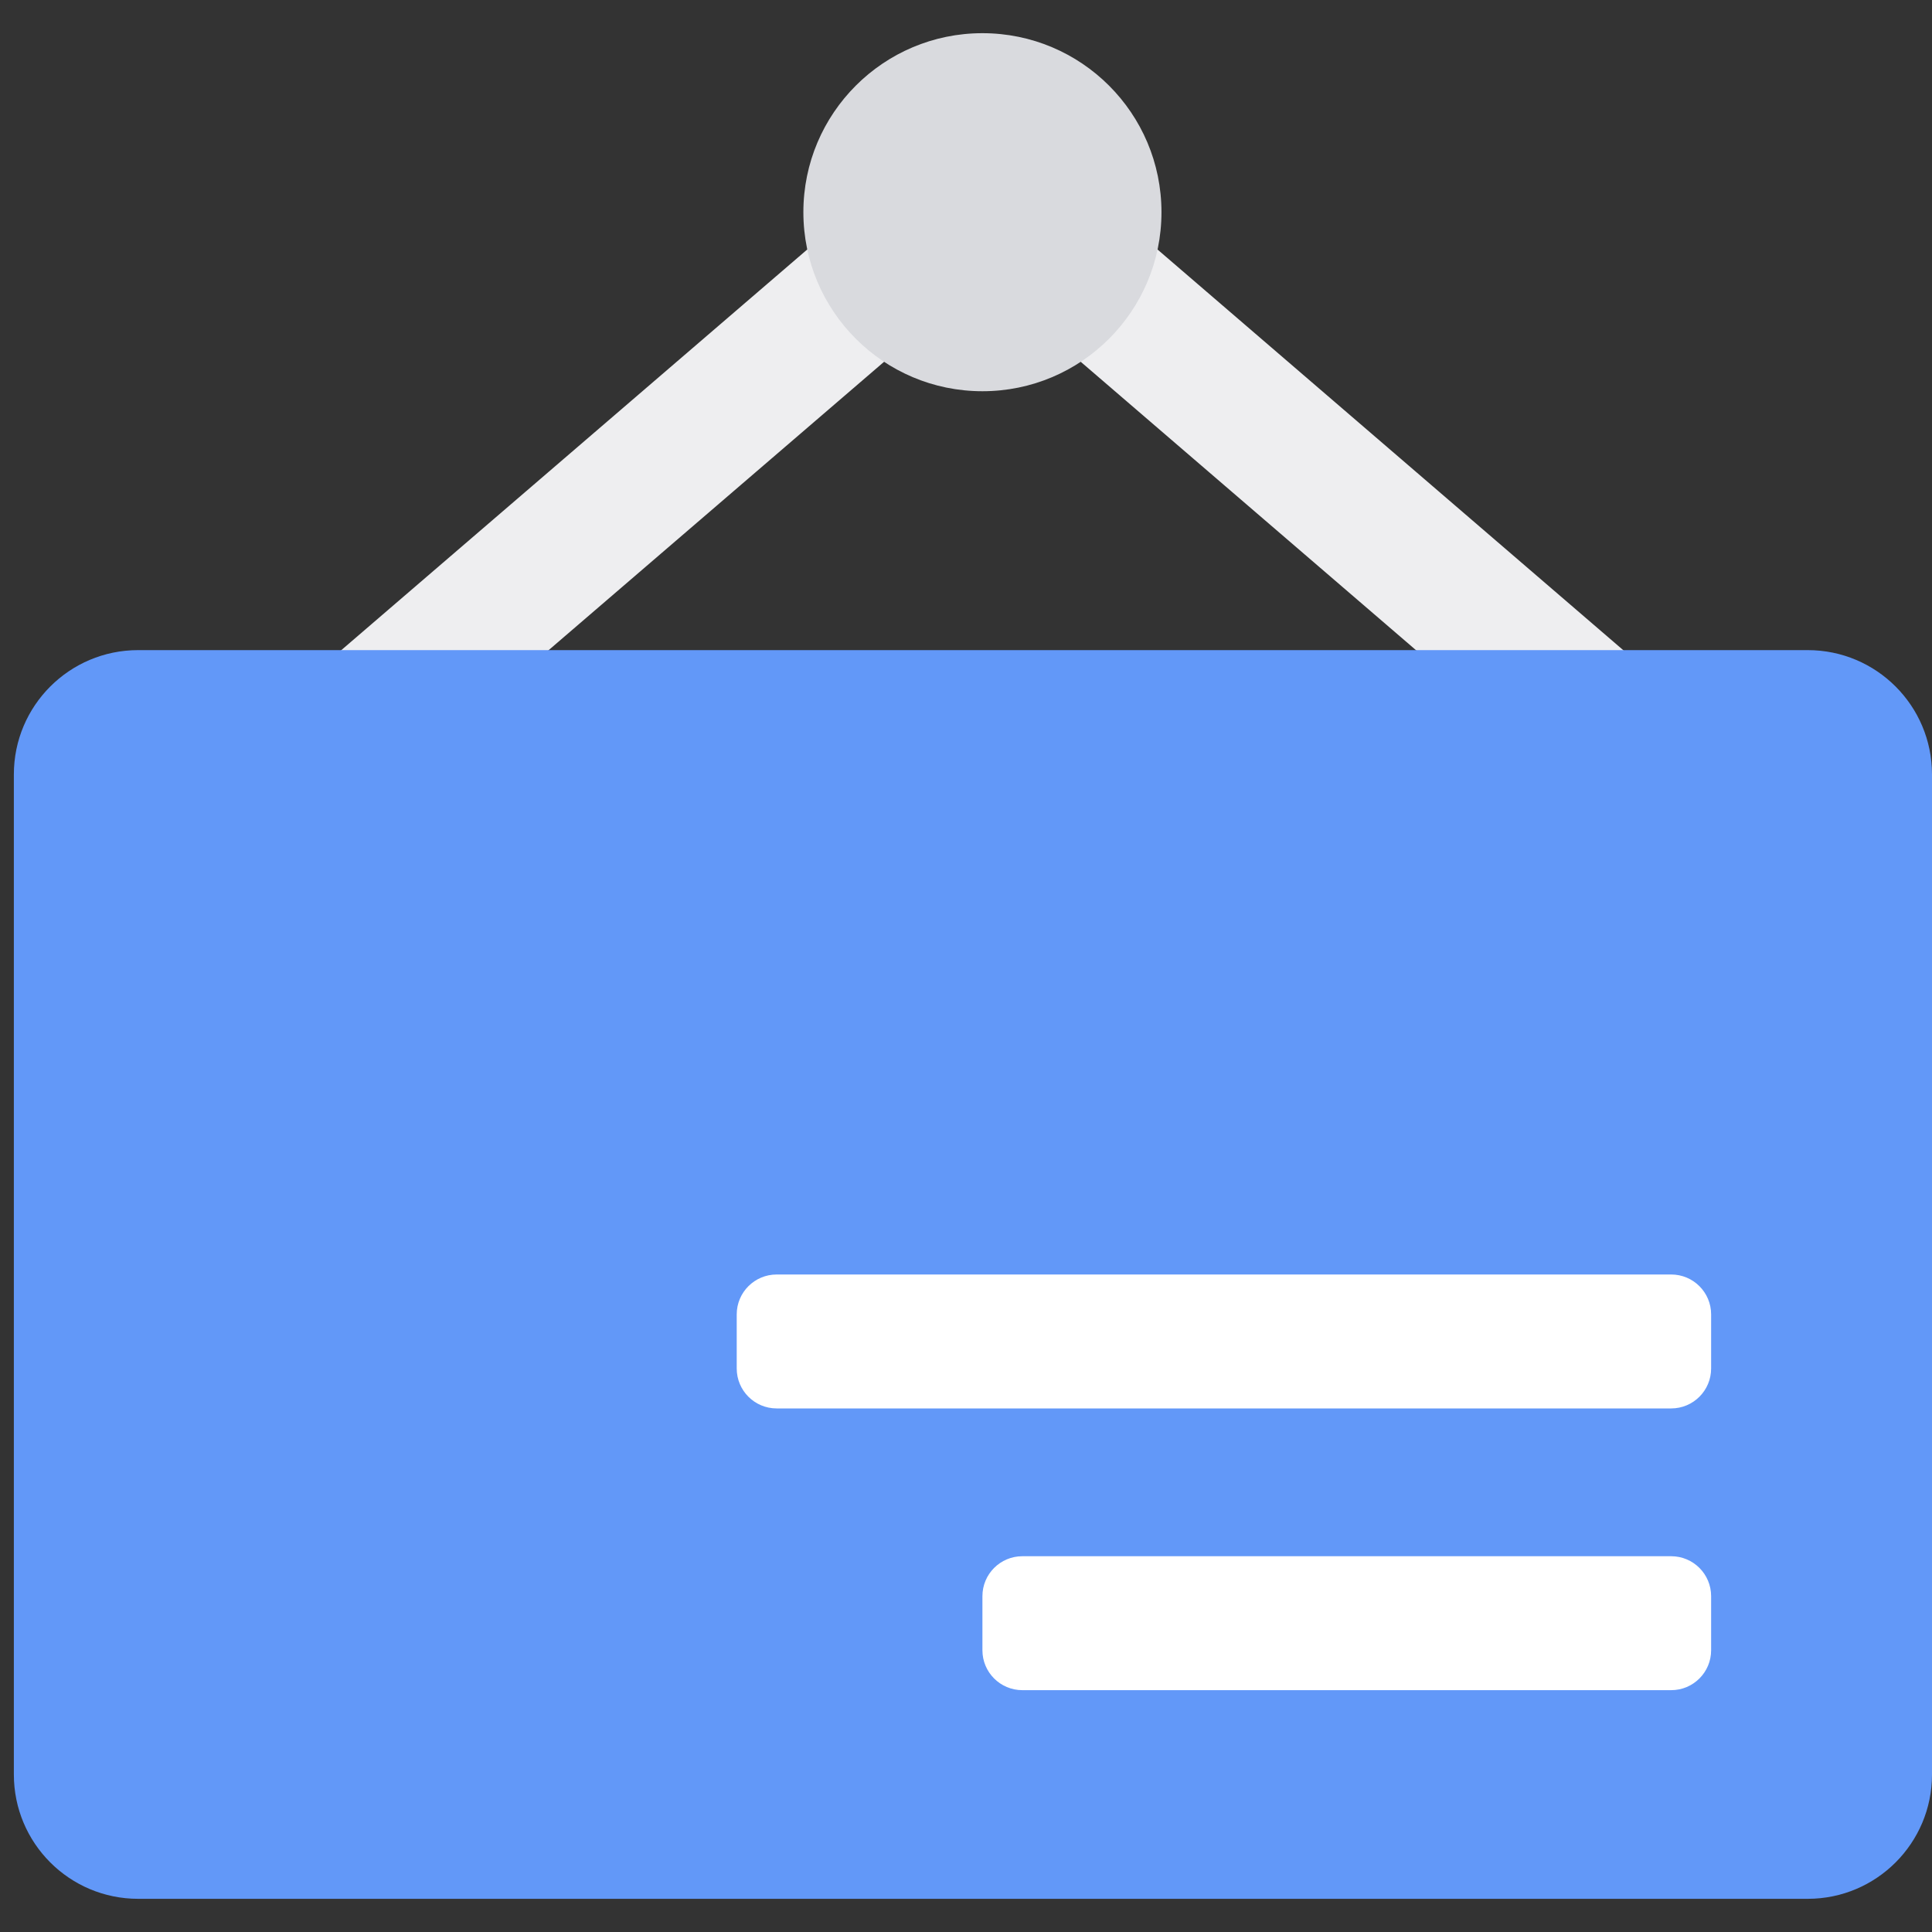 <svg width="40" height="40" viewBox="0 0 40 40" fill="none" xmlns="http://www.w3.org/2000/svg">
<rect x="0" y="0" width="40" height="40" fill="#333333" stroke="none"/>
<g clip-path="url(#clip0_647_26280)">
<path d="M32.307 16.033L20.34 5.74L8.367 16.033L6.54 13.913L20.34 2.047L34.133 13.913L32.307 16.033Z" fill="#EEEEF0"/>
<path d="M37.427 13.46H2.86C1.439 13.46 0.287 14.612 0.287 16.033V36.74C0.287 38.161 1.439 39.313 2.86 39.313H37.427C38.848 39.313 40 38.161 40 36.74V16.033C40 14.612 38.848 13.46 37.427 13.46Z" fill="#6298F8"/>
<path d="M34.6 26.387H16.08C15.623 26.387 15.253 26.757 15.253 27.213V28.333C15.253 28.79 15.623 29.16 16.08 29.16H34.6C35.057 29.16 35.427 28.79 35.427 28.333V27.213C35.427 26.757 35.057 26.387 34.6 26.387Z" fill="white"/>
<path d="M34.6 32.22H21.167C20.71 32.22 20.34 32.59 20.34 33.047V34.167C20.34 34.623 20.71 34.993 21.167 34.993H34.6C35.057 34.993 35.427 34.623 35.427 34.167V33.047C35.427 32.59 35.057 32.22 34.6 32.22Z" fill="white"/>
<path d="M20.34 8.1C22.387 8.1 24.047 6.44 24.047 4.393C24.047 2.346 22.387 0.687 20.34 0.687C18.293 0.687 16.633 2.346 16.633 4.393C16.633 6.44 18.293 8.1 20.34 8.1Z" fill="#D9DADE"/>
</g>
<defs>
<clipPath id="clip0_647_26280">
<rect width="40" height="40" fill="white"/>
</clipPath>
</defs>
</svg>
